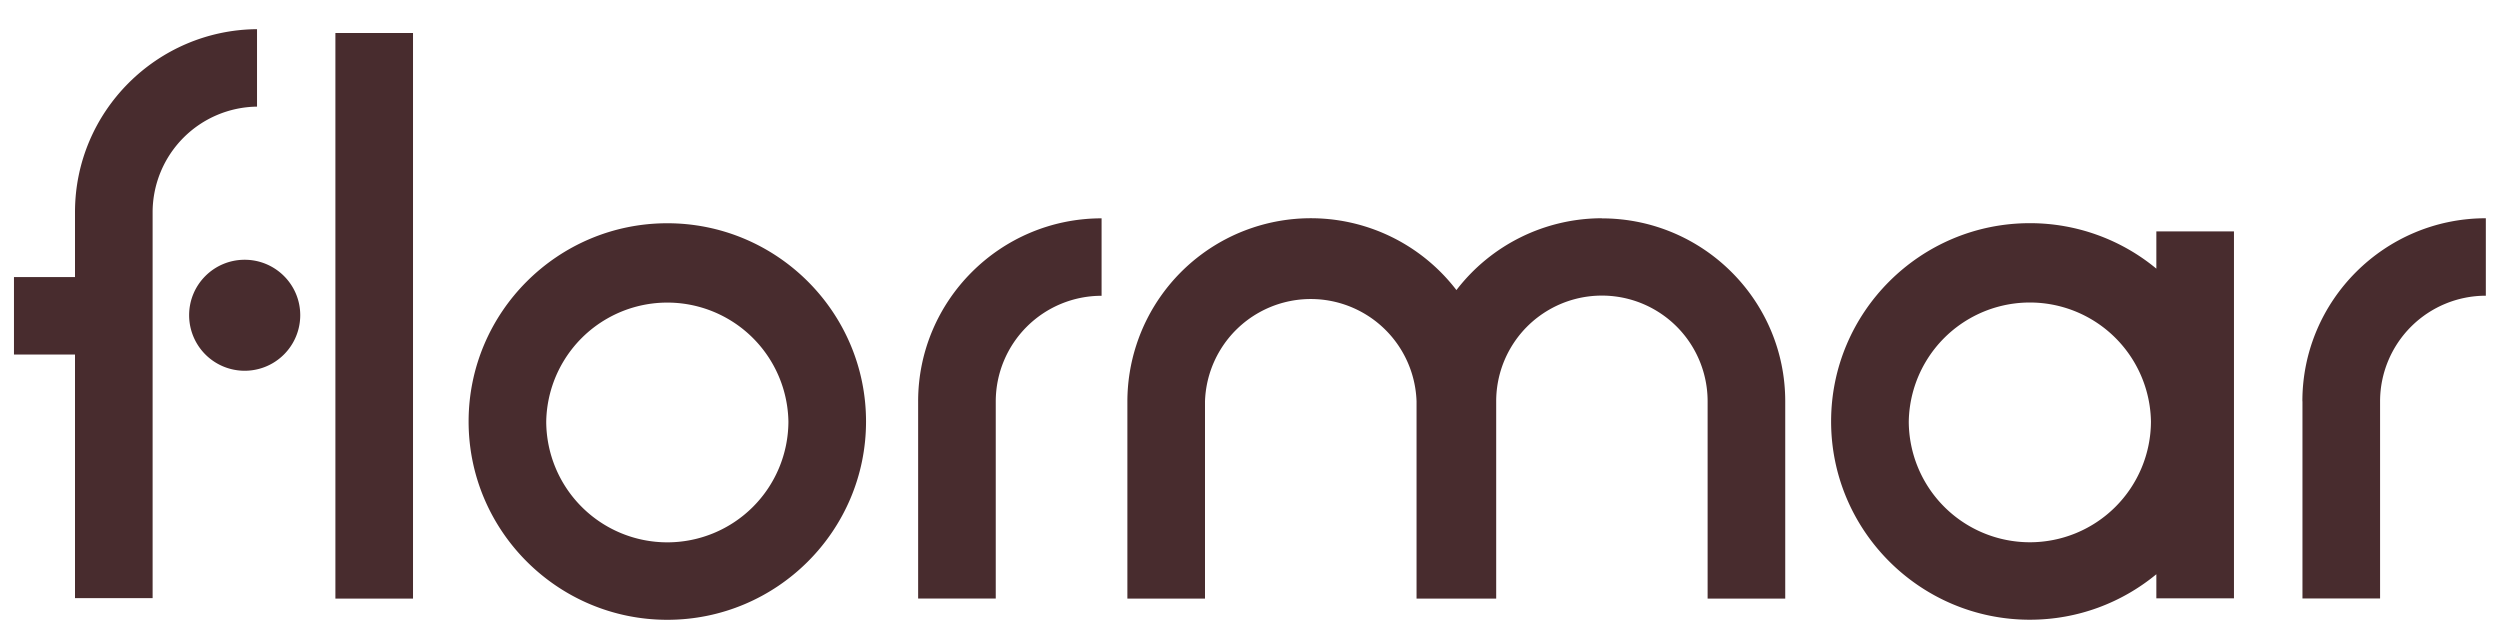 <?xml version="1.0" encoding="utf-8"?>
<svg xmlns="http://www.w3.org/2000/svg" fill="none" height="16" width="63">
  <g clip-path="url(#a)" fill="#482C2E">
    <path d="M6.166 6.546c-.775 0-1.4.627-1.4 1.397a1.4 1.4 0 0 0 2.8 0c0-.773-.629-1.397-1.4-1.397ZM23.137 10.112v4.971h1.956v-4.971a2.665 2.665 0 0 1 2.667-2.658V5.502c-2.548 0-4.623 2.067-4.623 4.613v-.003ZM54.34 6.77a4.993 4.993 0 0 0-3.188-1.146c-2.76 0-5.008 2.241-5.008 4.996 0 2.755 2.247 4.997 5.008 4.997 1.21 0 2.319-.43 3.188-1.146v.607h1.956V5.831H54.34v.939Zm-3.188 6.895a3.052 3.052 0 0 1-3.051-3.045 3.052 3.052 0 0 1 6.103 0 3.052 3.052 0 0 1-3.052 3.045ZM10.41.832H8.452v14.252h1.956V.832ZM58.022 10.11v4.971h1.956V10.11a2.664 2.664 0 0 1 2.665-2.658V5.5c-2.548 0-4.623 2.068-4.623 4.613l.002-.003ZM40.37 5.5a4.625 4.625 0 0 0-3.668 1.81 4.623 4.623 0 0 0-8.292 2.802v4.972h1.956v-4.971a2.667 2.667 0 0 1 5.331 0v4.971h2.007v-4.971a2.664 2.664 0 0 1 5.328 0v4.971h1.956v-4.971c0-2.543-2.072-4.61-4.623-4.61l.006-.003ZM16.816 5.626c-2.76 0-5.007 2.241-5.007 4.996 0 2.755 2.246 4.997 5.007 4.997 2.762 0 5.008-2.242 5.008-4.997s-2.247-4.996-5.008-4.996Zm0 8.041a3.052 3.052 0 0 1-3.051-3.045 3.052 3.052 0 0 1 6.103 0 3.052 3.052 0 0 1-3.052 3.045Z"/>
    <path d="M6.477.735C3.946.755 1.89 2.814 1.89 5.345v1.637H.352v1.952H1.89v6.139h1.956V5.345a2.665 2.665 0 0 1 2.631-2.658V.735Z"/>
  </g>
  <defs>
    <clipPath id="a">
      <path d="M0 0h62.295v14.884H0z" fill="#fff" transform="translate(.352 .735)"/>
    </clipPath>
  </defs>
</svg>
